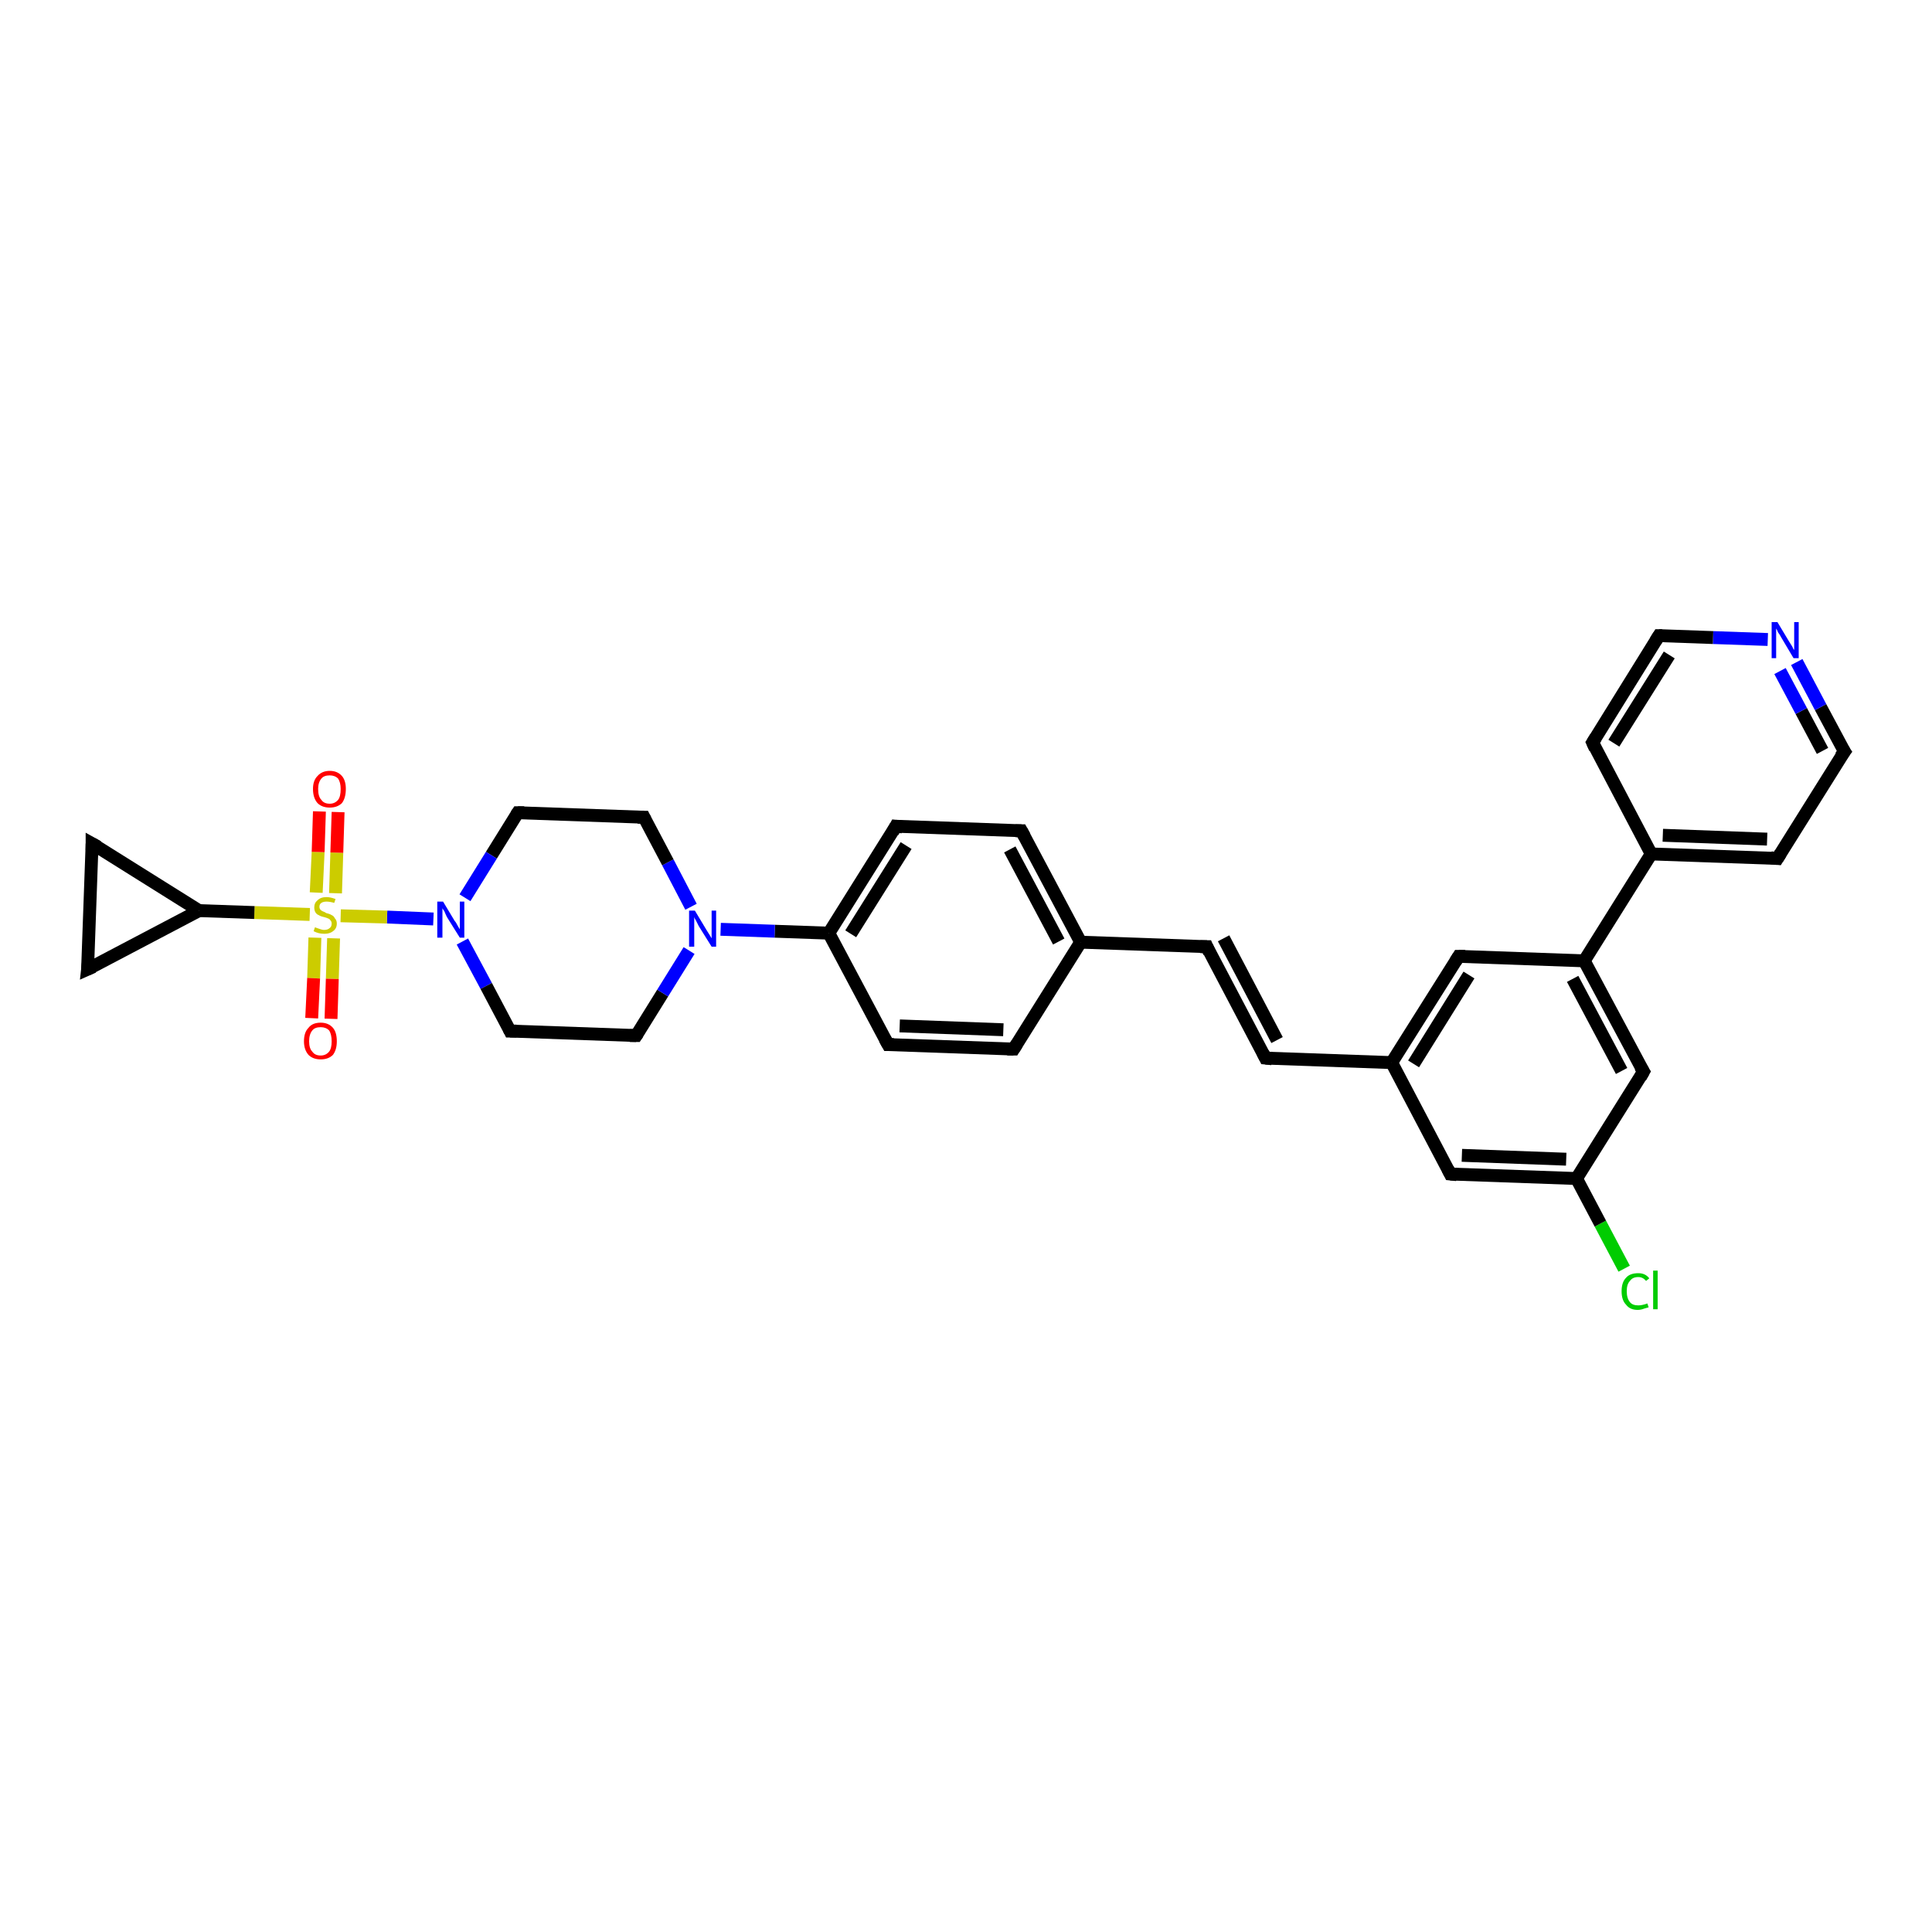 <?xml version='1.0' encoding='iso-8859-1'?>
<svg version='1.1' baseProfile='full'
              xmlns='http://www.w3.org/2000/svg'
                      xmlns:rdkit='http://www.rdkit.org/xml'
                      xmlns:xlink='http://www.w3.org/1999/xlink'
                  xml:space='preserve'
width='300px' height='300px' viewBox='0 0 300 300'>
<!-- END OF HEADER -->
<rect style='opacity:1.0;fill:#FFFFFF;stroke:none' width='300.0' height='300.0' x='0.0' y='0.0'> </rect>
<path class='bond-0 atom-0 atom-1' d='M 252.2,197.0 L 248.5,190.0' style='fill:none;fill-rule:evenodd;stroke:#00CC00;stroke-width:2.0px;stroke-linecap:butt;stroke-linejoin:miter;stroke-opacity:1' />
<path class='bond-0 atom-0 atom-1' d='M 248.5,190.0 L 244.8,183.0' style='fill:none;fill-rule:evenodd;stroke:#000000;stroke-width:2.0px;stroke-linecap:butt;stroke-linejoin:miter;stroke-opacity:1' />
<path class='bond-1 atom-1 atom-2' d='M 244.8,183.0 L 225.2,182.3' style='fill:none;fill-rule:evenodd;stroke:#000000;stroke-width:2.0px;stroke-linecap:butt;stroke-linejoin:miter;stroke-opacity:1' />
<path class='bond-1 atom-1 atom-2' d='M 243.2,180.0 L 227.0,179.4' style='fill:none;fill-rule:evenodd;stroke:#000000;stroke-width:2.0px;stroke-linecap:butt;stroke-linejoin:miter;stroke-opacity:1' />
<path class='bond-2 atom-2 atom-3' d='M 225.2,182.3 L 216.1,165.0' style='fill:none;fill-rule:evenodd;stroke:#000000;stroke-width:2.0px;stroke-linecap:butt;stroke-linejoin:miter;stroke-opacity:1' />
<path class='bond-3 atom-3 atom-4' d='M 216.1,165.0 L 196.5,164.3' style='fill:none;fill-rule:evenodd;stroke:#000000;stroke-width:2.0px;stroke-linecap:butt;stroke-linejoin:miter;stroke-opacity:1' />
<path class='bond-4 atom-4 atom-5' d='M 196.5,164.3 L 187.4,147.0' style='fill:none;fill-rule:evenodd;stroke:#000000;stroke-width:2.0px;stroke-linecap:butt;stroke-linejoin:miter;stroke-opacity:1' />
<path class='bond-4 atom-4 atom-5' d='M 198.3,161.5 L 190.0,145.7' style='fill:none;fill-rule:evenodd;stroke:#000000;stroke-width:2.0px;stroke-linecap:butt;stroke-linejoin:miter;stroke-opacity:1' />
<path class='bond-5 atom-5 atom-6' d='M 187.4,147.0 L 167.8,146.3' style='fill:none;fill-rule:evenodd;stroke:#000000;stroke-width:2.0px;stroke-linecap:butt;stroke-linejoin:miter;stroke-opacity:1' />
<path class='bond-6 atom-6 atom-7' d='M 167.8,146.3 L 158.6,129.0' style='fill:none;fill-rule:evenodd;stroke:#000000;stroke-width:2.0px;stroke-linecap:butt;stroke-linejoin:miter;stroke-opacity:1' />
<path class='bond-6 atom-6 atom-7' d='M 164.4,146.2 L 156.8,131.9' style='fill:none;fill-rule:evenodd;stroke:#000000;stroke-width:2.0px;stroke-linecap:butt;stroke-linejoin:miter;stroke-opacity:1' />
<path class='bond-7 atom-7 atom-8' d='M 158.6,129.0 L 139.1,128.3' style='fill:none;fill-rule:evenodd;stroke:#000000;stroke-width:2.0px;stroke-linecap:butt;stroke-linejoin:miter;stroke-opacity:1' />
<path class='bond-8 atom-8 atom-9' d='M 139.1,128.3 L 128.7,144.9' style='fill:none;fill-rule:evenodd;stroke:#000000;stroke-width:2.0px;stroke-linecap:butt;stroke-linejoin:miter;stroke-opacity:1' />
<path class='bond-8 atom-8 atom-9' d='M 140.7,131.3 L 132.1,145.0' style='fill:none;fill-rule:evenodd;stroke:#000000;stroke-width:2.0px;stroke-linecap:butt;stroke-linejoin:miter;stroke-opacity:1' />
<path class='bond-9 atom-9 atom-10' d='M 128.7,144.9 L 137.9,162.2' style='fill:none;fill-rule:evenodd;stroke:#000000;stroke-width:2.0px;stroke-linecap:butt;stroke-linejoin:miter;stroke-opacity:1' />
<path class='bond-10 atom-10 atom-11' d='M 137.9,162.2 L 157.4,162.9' style='fill:none;fill-rule:evenodd;stroke:#000000;stroke-width:2.0px;stroke-linecap:butt;stroke-linejoin:miter;stroke-opacity:1' />
<path class='bond-10 atom-10 atom-11' d='M 139.7,159.3 L 155.8,159.9' style='fill:none;fill-rule:evenodd;stroke:#000000;stroke-width:2.0px;stroke-linecap:butt;stroke-linejoin:miter;stroke-opacity:1' />
<path class='bond-11 atom-9 atom-12' d='M 128.7,144.9 L 120.3,144.6' style='fill:none;fill-rule:evenodd;stroke:#000000;stroke-width:2.0px;stroke-linecap:butt;stroke-linejoin:miter;stroke-opacity:1' />
<path class='bond-11 atom-9 atom-12' d='M 120.3,144.6 L 111.9,144.3' style='fill:none;fill-rule:evenodd;stroke:#0000FF;stroke-width:2.0px;stroke-linecap:butt;stroke-linejoin:miter;stroke-opacity:1' />
<path class='bond-12 atom-12 atom-13' d='M 107.3,140.8 L 103.7,133.9' style='fill:none;fill-rule:evenodd;stroke:#0000FF;stroke-width:2.0px;stroke-linecap:butt;stroke-linejoin:miter;stroke-opacity:1' />
<path class='bond-12 atom-12 atom-13' d='M 103.7,133.9 L 100.0,126.9' style='fill:none;fill-rule:evenodd;stroke:#000000;stroke-width:2.0px;stroke-linecap:butt;stroke-linejoin:miter;stroke-opacity:1' />
<path class='bond-13 atom-13 atom-14' d='M 100.0,126.9 L 80.4,126.2' style='fill:none;fill-rule:evenodd;stroke:#000000;stroke-width:2.0px;stroke-linecap:butt;stroke-linejoin:miter;stroke-opacity:1' />
<path class='bond-14 atom-14 atom-15' d='M 80.4,126.2 L 76.3,132.8' style='fill:none;fill-rule:evenodd;stroke:#000000;stroke-width:2.0px;stroke-linecap:butt;stroke-linejoin:miter;stroke-opacity:1' />
<path class='bond-14 atom-14 atom-15' d='M 76.3,132.8 L 72.2,139.4' style='fill:none;fill-rule:evenodd;stroke:#0000FF;stroke-width:2.0px;stroke-linecap:butt;stroke-linejoin:miter;stroke-opacity:1' />
<path class='bond-15 atom-15 atom-16' d='M 71.8,146.2 L 75.5,153.1' style='fill:none;fill-rule:evenodd;stroke:#0000FF;stroke-width:2.0px;stroke-linecap:butt;stroke-linejoin:miter;stroke-opacity:1' />
<path class='bond-15 atom-15 atom-16' d='M 75.5,153.1 L 79.2,160.1' style='fill:none;fill-rule:evenodd;stroke:#000000;stroke-width:2.0px;stroke-linecap:butt;stroke-linejoin:miter;stroke-opacity:1' />
<path class='bond-16 atom-16 atom-17' d='M 79.2,160.1 L 98.8,160.8' style='fill:none;fill-rule:evenodd;stroke:#000000;stroke-width:2.0px;stroke-linecap:butt;stroke-linejoin:miter;stroke-opacity:1' />
<path class='bond-17 atom-15 atom-18' d='M 67.3,142.7 L 60.1,142.4' style='fill:none;fill-rule:evenodd;stroke:#0000FF;stroke-width:2.0px;stroke-linecap:butt;stroke-linejoin:miter;stroke-opacity:1' />
<path class='bond-17 atom-15 atom-18' d='M 60.1,142.4 L 52.9,142.2' style='fill:none;fill-rule:evenodd;stroke:#CCCC00;stroke-width:2.0px;stroke-linecap:butt;stroke-linejoin:miter;stroke-opacity:1' />
<path class='bond-18 atom-18 atom-19' d='M 48.9,145.6 L 48.7,151.9' style='fill:none;fill-rule:evenodd;stroke:#CCCC00;stroke-width:2.0px;stroke-linecap:butt;stroke-linejoin:miter;stroke-opacity:1' />
<path class='bond-18 atom-18 atom-19' d='M 48.7,151.9 L 48.4,158.1' style='fill:none;fill-rule:evenodd;stroke:#FF0000;stroke-width:2.0px;stroke-linecap:butt;stroke-linejoin:miter;stroke-opacity:1' />
<path class='bond-18 atom-18 atom-19' d='M 51.8,145.7 L 51.6,152.0' style='fill:none;fill-rule:evenodd;stroke:#CCCC00;stroke-width:2.0px;stroke-linecap:butt;stroke-linejoin:miter;stroke-opacity:1' />
<path class='bond-18 atom-18 atom-19' d='M 51.6,152.0 L 51.4,158.2' style='fill:none;fill-rule:evenodd;stroke:#FF0000;stroke-width:2.0px;stroke-linecap:butt;stroke-linejoin:miter;stroke-opacity:1' />
<path class='bond-19 atom-18 atom-20' d='M 52.1,138.7 L 52.3,132.4' style='fill:none;fill-rule:evenodd;stroke:#CCCC00;stroke-width:2.0px;stroke-linecap:butt;stroke-linejoin:miter;stroke-opacity:1' />
<path class='bond-19 atom-18 atom-20' d='M 52.3,132.4 L 52.5,126.1' style='fill:none;fill-rule:evenodd;stroke:#FF0000;stroke-width:2.0px;stroke-linecap:butt;stroke-linejoin:miter;stroke-opacity:1' />
<path class='bond-19 atom-18 atom-20' d='M 49.1,138.6 L 49.4,132.3' style='fill:none;fill-rule:evenodd;stroke:#CCCC00;stroke-width:2.0px;stroke-linecap:butt;stroke-linejoin:miter;stroke-opacity:1' />
<path class='bond-19 atom-18 atom-20' d='M 49.4,132.3 L 49.6,126.0' style='fill:none;fill-rule:evenodd;stroke:#FF0000;stroke-width:2.0px;stroke-linecap:butt;stroke-linejoin:miter;stroke-opacity:1' />
<path class='bond-20 atom-18 atom-21' d='M 48.1,142.0 L 39.5,141.7' style='fill:none;fill-rule:evenodd;stroke:#CCCC00;stroke-width:2.0px;stroke-linecap:butt;stroke-linejoin:miter;stroke-opacity:1' />
<path class='bond-20 atom-18 atom-21' d='M 39.5,141.7 L 30.9,141.4' style='fill:none;fill-rule:evenodd;stroke:#000000;stroke-width:2.0px;stroke-linecap:butt;stroke-linejoin:miter;stroke-opacity:1' />
<path class='bond-21 atom-21 atom-22' d='M 30.9,141.4 L 13.6,150.5' style='fill:none;fill-rule:evenodd;stroke:#000000;stroke-width:2.0px;stroke-linecap:butt;stroke-linejoin:miter;stroke-opacity:1' />
<path class='bond-22 atom-22 atom-23' d='M 13.6,150.5 L 14.3,131.0' style='fill:none;fill-rule:evenodd;stroke:#000000;stroke-width:2.0px;stroke-linecap:butt;stroke-linejoin:miter;stroke-opacity:1' />
<path class='bond-23 atom-3 atom-24' d='M 216.1,165.0 L 226.5,148.5' style='fill:none;fill-rule:evenodd;stroke:#000000;stroke-width:2.0px;stroke-linecap:butt;stroke-linejoin:miter;stroke-opacity:1' />
<path class='bond-23 atom-3 atom-24' d='M 219.5,165.2 L 228.1,151.4' style='fill:none;fill-rule:evenodd;stroke:#000000;stroke-width:2.0px;stroke-linecap:butt;stroke-linejoin:miter;stroke-opacity:1' />
<path class='bond-24 atom-24 atom-25' d='M 226.5,148.5 L 246.0,149.2' style='fill:none;fill-rule:evenodd;stroke:#000000;stroke-width:2.0px;stroke-linecap:butt;stroke-linejoin:miter;stroke-opacity:1' />
<path class='bond-25 atom-25 atom-26' d='M 246.0,149.2 L 255.2,166.4' style='fill:none;fill-rule:evenodd;stroke:#000000;stroke-width:2.0px;stroke-linecap:butt;stroke-linejoin:miter;stroke-opacity:1' />
<path class='bond-25 atom-25 atom-26' d='M 244.2,152.0 L 251.8,166.3' style='fill:none;fill-rule:evenodd;stroke:#000000;stroke-width:2.0px;stroke-linecap:butt;stroke-linejoin:miter;stroke-opacity:1' />
<path class='bond-26 atom-25 atom-27' d='M 246.0,149.2 L 256.4,132.6' style='fill:none;fill-rule:evenodd;stroke:#000000;stroke-width:2.0px;stroke-linecap:butt;stroke-linejoin:miter;stroke-opacity:1' />
<path class='bond-27 atom-27 atom-28' d='M 256.4,132.6 L 276.0,133.3' style='fill:none;fill-rule:evenodd;stroke:#000000;stroke-width:2.0px;stroke-linecap:butt;stroke-linejoin:miter;stroke-opacity:1' />
<path class='bond-27 atom-27 atom-28' d='M 258.2,129.7 L 274.4,130.3' style='fill:none;fill-rule:evenodd;stroke:#000000;stroke-width:2.0px;stroke-linecap:butt;stroke-linejoin:miter;stroke-opacity:1' />
<path class='bond-28 atom-28 atom-29' d='M 276.0,133.3 L 286.4,116.7' style='fill:none;fill-rule:evenodd;stroke:#000000;stroke-width:2.0px;stroke-linecap:butt;stroke-linejoin:miter;stroke-opacity:1' />
<path class='bond-29 atom-29 atom-30' d='M 286.4,116.7 L 282.7,109.8' style='fill:none;fill-rule:evenodd;stroke:#000000;stroke-width:2.0px;stroke-linecap:butt;stroke-linejoin:miter;stroke-opacity:1' />
<path class='bond-29 atom-29 atom-30' d='M 282.7,109.8 L 279.0,102.8' style='fill:none;fill-rule:evenodd;stroke:#0000FF;stroke-width:2.0px;stroke-linecap:butt;stroke-linejoin:miter;stroke-opacity:1' />
<path class='bond-29 atom-29 atom-30' d='M 283.0,116.6 L 279.7,110.4' style='fill:none;fill-rule:evenodd;stroke:#000000;stroke-width:2.0px;stroke-linecap:butt;stroke-linejoin:miter;stroke-opacity:1' />
<path class='bond-29 atom-29 atom-30' d='M 279.7,110.4 L 276.4,104.2' style='fill:none;fill-rule:evenodd;stroke:#0000FF;stroke-width:2.0px;stroke-linecap:butt;stroke-linejoin:miter;stroke-opacity:1' />
<path class='bond-30 atom-30 atom-31' d='M 274.5,99.3 L 266.0,99.0' style='fill:none;fill-rule:evenodd;stroke:#0000FF;stroke-width:2.0px;stroke-linecap:butt;stroke-linejoin:miter;stroke-opacity:1' />
<path class='bond-30 atom-30 atom-31' d='M 266.0,99.0 L 257.6,98.7' style='fill:none;fill-rule:evenodd;stroke:#000000;stroke-width:2.0px;stroke-linecap:butt;stroke-linejoin:miter;stroke-opacity:1' />
<path class='bond-31 atom-31 atom-32' d='M 257.6,98.7 L 247.3,115.3' style='fill:none;fill-rule:evenodd;stroke:#000000;stroke-width:2.0px;stroke-linecap:butt;stroke-linejoin:miter;stroke-opacity:1' />
<path class='bond-31 atom-31 atom-32' d='M 259.2,101.7 L 250.6,115.4' style='fill:none;fill-rule:evenodd;stroke:#000000;stroke-width:2.0px;stroke-linecap:butt;stroke-linejoin:miter;stroke-opacity:1' />
<path class='bond-32 atom-26 atom-1' d='M 255.2,166.4 L 244.8,183.0' style='fill:none;fill-rule:evenodd;stroke:#000000;stroke-width:2.0px;stroke-linecap:butt;stroke-linejoin:miter;stroke-opacity:1' />
<path class='bond-33 atom-32 atom-27' d='M 247.3,115.3 L 256.4,132.6' style='fill:none;fill-rule:evenodd;stroke:#000000;stroke-width:2.0px;stroke-linecap:butt;stroke-linejoin:miter;stroke-opacity:1' />
<path class='bond-34 atom-11 atom-6' d='M 157.4,162.9 L 167.8,146.3' style='fill:none;fill-rule:evenodd;stroke:#000000;stroke-width:2.0px;stroke-linecap:butt;stroke-linejoin:miter;stroke-opacity:1' />
<path class='bond-35 atom-17 atom-12' d='M 98.8,160.8 L 102.9,154.2' style='fill:none;fill-rule:evenodd;stroke:#000000;stroke-width:2.0px;stroke-linecap:butt;stroke-linejoin:miter;stroke-opacity:1' />
<path class='bond-35 atom-17 atom-12' d='M 102.9,154.2 L 107.0,147.6' style='fill:none;fill-rule:evenodd;stroke:#0000FF;stroke-width:2.0px;stroke-linecap:butt;stroke-linejoin:miter;stroke-opacity:1' />
<path class='bond-36 atom-23 atom-21' d='M 14.3,131.0 L 30.9,141.4' style='fill:none;fill-rule:evenodd;stroke:#000000;stroke-width:2.0px;stroke-linecap:butt;stroke-linejoin:miter;stroke-opacity:1' />
<path d='M 226.2,182.4 L 225.2,182.3 L 224.8,181.5' style='fill:none;stroke:#000000;stroke-width:2.0px;stroke-linecap:butt;stroke-linejoin:miter;stroke-opacity:1;' />
<path d='M 197.5,164.4 L 196.5,164.3 L 196.1,163.5' style='fill:none;stroke:#000000;stroke-width:2.0px;stroke-linecap:butt;stroke-linejoin:miter;stroke-opacity:1;' />
<path d='M 187.8,147.9 L 187.4,147.0 L 186.4,147.0' style='fill:none;stroke:#000000;stroke-width:2.0px;stroke-linecap:butt;stroke-linejoin:miter;stroke-opacity:1;' />
<path d='M 159.1,129.9 L 158.6,129.0 L 157.7,129.0' style='fill:none;stroke:#000000;stroke-width:2.0px;stroke-linecap:butt;stroke-linejoin:miter;stroke-opacity:1;' />
<path d='M 140.1,128.4 L 139.1,128.3 L 138.6,129.2' style='fill:none;stroke:#000000;stroke-width:2.0px;stroke-linecap:butt;stroke-linejoin:miter;stroke-opacity:1;' />
<path d='M 137.4,161.3 L 137.9,162.2 L 138.8,162.2' style='fill:none;stroke:#000000;stroke-width:2.0px;stroke-linecap:butt;stroke-linejoin:miter;stroke-opacity:1;' />
<path d='M 156.4,162.9 L 157.4,162.9 L 157.9,162.1' style='fill:none;stroke:#000000;stroke-width:2.0px;stroke-linecap:butt;stroke-linejoin:miter;stroke-opacity:1;' />
<path d='M 100.2,127.3 L 100.0,126.9 L 99.0,126.9' style='fill:none;stroke:#000000;stroke-width:2.0px;stroke-linecap:butt;stroke-linejoin:miter;stroke-opacity:1;' />
<path d='M 81.4,126.2 L 80.4,126.2 L 80.2,126.5' style='fill:none;stroke:#000000;stroke-width:2.0px;stroke-linecap:butt;stroke-linejoin:miter;stroke-opacity:1;' />
<path d='M 79.0,159.7 L 79.2,160.1 L 80.2,160.1' style='fill:none;stroke:#000000;stroke-width:2.0px;stroke-linecap:butt;stroke-linejoin:miter;stroke-opacity:1;' />
<path d='M 97.8,160.8 L 98.8,160.8 L 99.0,160.5' style='fill:none;stroke:#000000;stroke-width:2.0px;stroke-linecap:butt;stroke-linejoin:miter;stroke-opacity:1;' />
<path d='M 14.5,150.1 L 13.6,150.5 L 13.7,149.6' style='fill:none;stroke:#000000;stroke-width:2.0px;stroke-linecap:butt;stroke-linejoin:miter;stroke-opacity:1;' />
<path d='M 14.3,132.0 L 14.3,131.0 L 15.2,131.5' style='fill:none;stroke:#000000;stroke-width:2.0px;stroke-linecap:butt;stroke-linejoin:miter;stroke-opacity:1;' />
<path d='M 226.0,149.3 L 226.5,148.5 L 227.5,148.5' style='fill:none;stroke:#000000;stroke-width:2.0px;stroke-linecap:butt;stroke-linejoin:miter;stroke-opacity:1;' />
<path d='M 254.7,165.6 L 255.2,166.4 L 254.7,167.3' style='fill:none;stroke:#000000;stroke-width:2.0px;stroke-linecap:butt;stroke-linejoin:miter;stroke-opacity:1;' />
<path d='M 275.0,133.2 L 276.0,133.3 L 276.5,132.5' style='fill:none;stroke:#000000;stroke-width:2.0px;stroke-linecap:butt;stroke-linejoin:miter;stroke-opacity:1;' />
<path d='M 285.8,117.5 L 286.4,116.7 L 286.2,116.4' style='fill:none;stroke:#000000;stroke-width:2.0px;stroke-linecap:butt;stroke-linejoin:miter;stroke-opacity:1;' />
<path d='M 258.1,98.7 L 257.6,98.7 L 257.1,99.5' style='fill:none;stroke:#000000;stroke-width:2.0px;stroke-linecap:butt;stroke-linejoin:miter;stroke-opacity:1;' />
<path d='M 247.8,114.5 L 247.3,115.3 L 247.7,116.2' style='fill:none;stroke:#000000;stroke-width:2.0px;stroke-linecap:butt;stroke-linejoin:miter;stroke-opacity:1;' />
<path class='atom-0' d='M 251.8 200.5
Q 251.8 199.1, 252.5 198.4
Q 253.1 197.7, 254.4 197.7
Q 255.5 197.7, 256.1 198.5
L 255.6 198.9
Q 255.1 198.3, 254.4 198.3
Q 253.5 198.3, 253.1 198.9
Q 252.6 199.4, 252.6 200.5
Q 252.6 201.6, 253.1 202.2
Q 253.5 202.7, 254.4 202.7
Q 255.0 202.7, 255.8 202.4
L 256.0 203.0
Q 255.7 203.1, 255.3 203.2
Q 254.8 203.4, 254.3 203.4
Q 253.1 203.4, 252.5 202.6
Q 251.8 201.9, 251.8 200.5
' fill='#00CC00'/>
<path class='atom-0' d='M 256.7 197.3
L 257.4 197.3
L 257.4 203.3
L 256.7 203.3
L 256.7 197.3
' fill='#00CC00'/>
<path class='atom-12' d='M 107.9 141.4
L 109.7 144.4
Q 109.9 144.7, 110.2 145.2
Q 110.5 145.7, 110.5 145.7
L 110.5 141.4
L 111.2 141.4
L 111.2 147.0
L 110.5 147.0
L 108.5 143.8
Q 108.3 143.4, 108.1 143.0
Q 107.8 142.5, 107.8 142.4
L 107.8 147.0
L 107.0 147.0
L 107.0 141.4
L 107.9 141.4
' fill='#0000FF'/>
<path class='atom-15' d='M 68.8 140.0
L 70.6 143.0
Q 70.8 143.2, 71.1 143.8
Q 71.4 144.3, 71.4 144.3
L 71.4 140.0
L 72.1 140.0
L 72.1 145.6
L 71.4 145.6
L 69.4 142.4
Q 69.2 142.0, 69.0 141.5
Q 68.7 141.1, 68.7 141.0
L 68.7 145.6
L 67.9 145.6
L 67.9 140.0
L 68.8 140.0
' fill='#0000FF'/>
<path class='atom-18' d='M 48.9 144.0
Q 49.0 144.0, 49.2 144.1
Q 49.5 144.2, 49.8 144.3
Q 50.1 144.4, 50.3 144.4
Q 50.9 144.4, 51.2 144.1
Q 51.5 143.9, 51.5 143.4
Q 51.5 143.1, 51.3 142.9
Q 51.2 142.7, 50.9 142.6
Q 50.7 142.5, 50.3 142.4
Q 49.8 142.3, 49.5 142.1
Q 49.2 142.0, 49.0 141.7
Q 48.8 141.4, 48.8 140.9
Q 48.8 140.2, 49.3 139.8
Q 49.8 139.3, 50.7 139.3
Q 51.3 139.3, 52.1 139.6
L 51.9 140.2
Q 51.2 140.0, 50.7 140.0
Q 50.2 140.0, 49.9 140.2
Q 49.6 140.4, 49.6 140.8
Q 49.6 141.1, 49.8 141.3
Q 49.9 141.4, 50.1 141.5
Q 50.4 141.6, 50.7 141.8
Q 51.2 141.9, 51.5 142.1
Q 51.8 142.2, 52.0 142.6
Q 52.3 142.9, 52.3 143.4
Q 52.3 144.2, 51.7 144.6
Q 51.2 145.0, 50.4 145.0
Q 49.9 145.0, 49.5 144.9
Q 49.1 144.8, 48.7 144.6
L 48.9 144.0
' fill='#CCCC00'/>
<path class='atom-19' d='M 47.2 161.7
Q 47.2 160.3, 47.9 159.6
Q 48.5 158.8, 49.8 158.8
Q 51.0 158.8, 51.7 159.6
Q 52.3 160.3, 52.3 161.7
Q 52.3 163.0, 51.7 163.8
Q 51.0 164.5, 49.8 164.5
Q 48.6 164.5, 47.9 163.8
Q 47.2 163.0, 47.2 161.7
M 49.8 163.9
Q 50.6 163.9, 51.1 163.3
Q 51.5 162.8, 51.5 161.7
Q 51.5 160.6, 51.1 160.0
Q 50.6 159.5, 49.8 159.5
Q 48.9 159.5, 48.5 160.0
Q 48.0 160.6, 48.0 161.7
Q 48.0 162.8, 48.5 163.3
Q 48.9 163.9, 49.8 163.9
' fill='#FF0000'/>
<path class='atom-20' d='M 48.6 122.5
Q 48.6 121.2, 49.3 120.5
Q 50.0 119.7, 51.2 119.7
Q 52.4 119.7, 53.1 120.5
Q 53.7 121.2, 53.7 122.5
Q 53.7 123.9, 53.1 124.7
Q 52.4 125.4, 51.2 125.4
Q 50.0 125.4, 49.3 124.7
Q 48.6 123.9, 48.6 122.5
M 51.2 124.8
Q 52.0 124.8, 52.5 124.2
Q 52.9 123.7, 52.9 122.5
Q 52.9 121.5, 52.5 120.9
Q 52.0 120.4, 51.2 120.4
Q 50.3 120.4, 49.9 120.9
Q 49.4 121.5, 49.4 122.5
Q 49.4 123.7, 49.9 124.2
Q 50.3 124.8, 51.2 124.8
' fill='#FF0000'/>
<path class='atom-30' d='M 276.0 96.6
L 277.8 99.6
Q 278.0 99.9, 278.3 100.4
Q 278.5 100.9, 278.6 100.9
L 278.6 96.6
L 279.3 96.6
L 279.3 102.2
L 278.5 102.2
L 276.6 99.0
Q 276.4 98.6, 276.1 98.2
Q 275.9 97.7, 275.8 97.6
L 275.8 102.2
L 275.1 102.2
L 275.1 96.6
L 276.0 96.6
' fill='#0000FF'/>
</svg>
